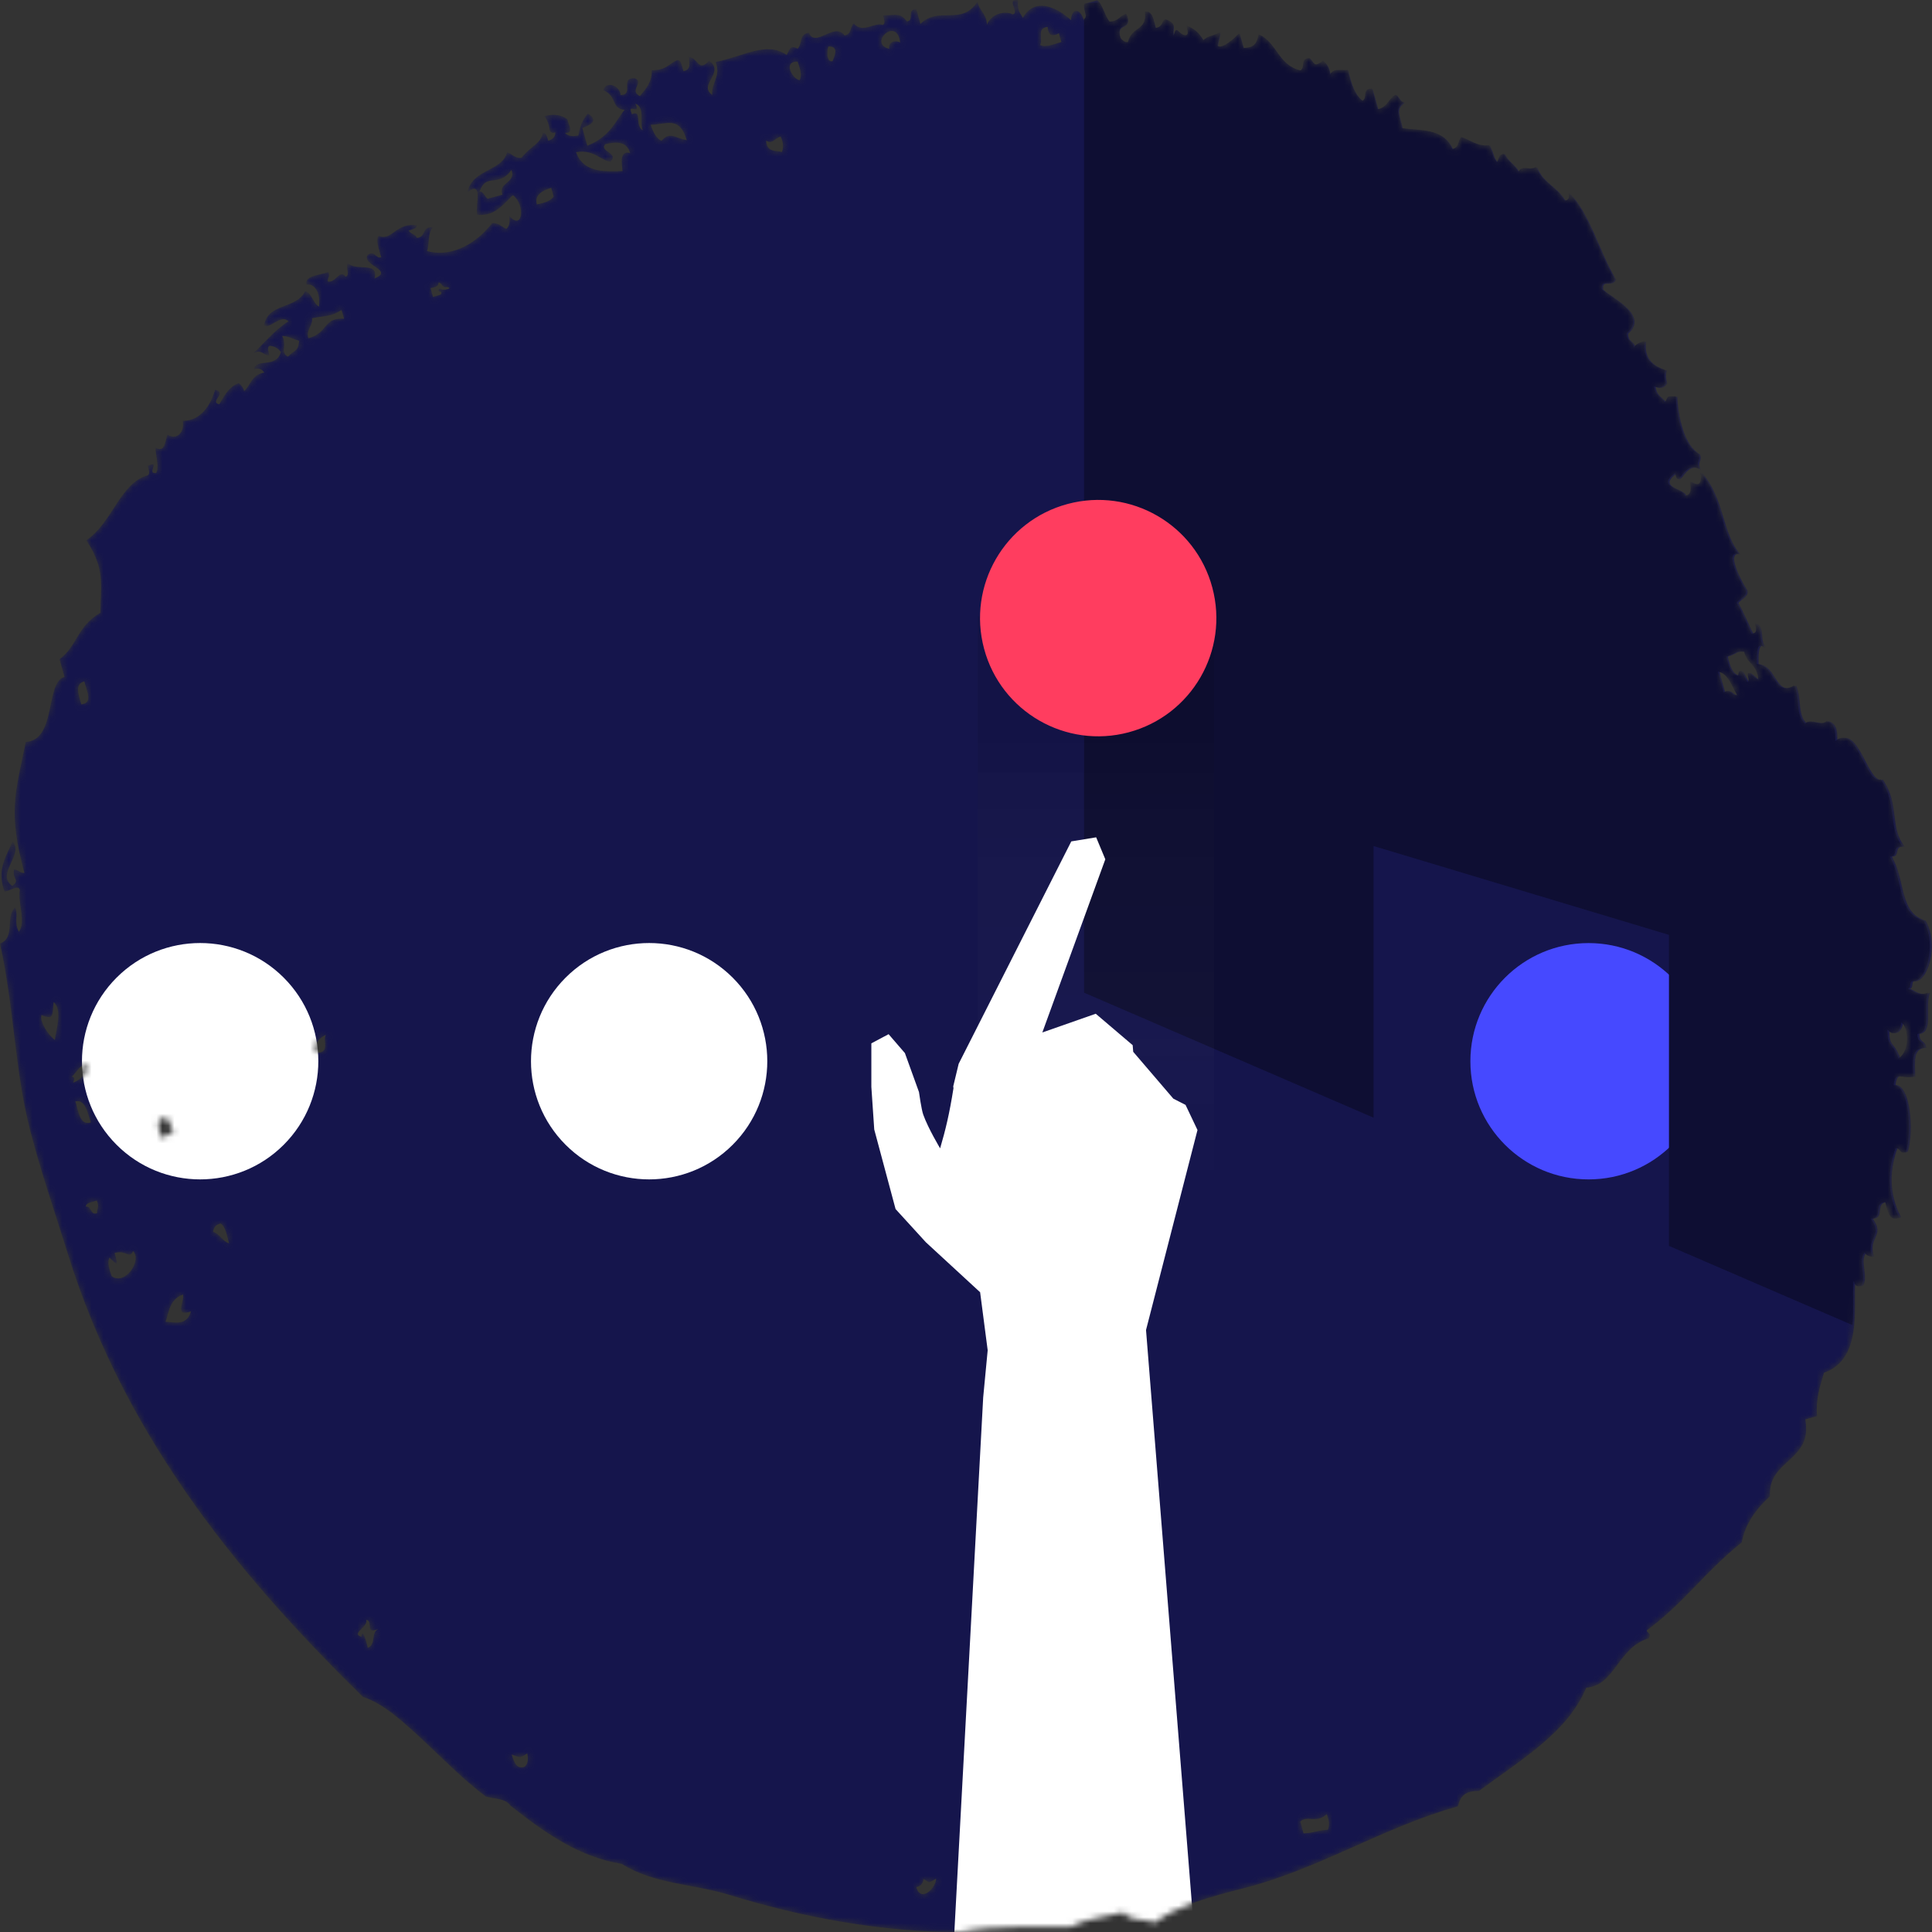 <svg xmlns="http://www.w3.org/2000/svg" fill="none" viewBox="0 0 327 327" height="327" width="327">
<rect x="0" y="0" width="327" height="327" fill="#333333" stroke="none"/>
<g clip-path="url(#clip0_1334_28067)" id="KeepYourPipelineOrganizedAndMoving">
<mask height="327" width="327" y="0" x="0" maskUnits="userSpaceOnUse" style="mask-type:alpha" id="mask0_1334_28067">
<path fill="#15154C" d="M314.018 216.844C313.708 221.325 315.238 230.036 308.719 232.346C308.029 234.636 307.289 236.876 307.549 239.677L305.559 240.237C306.839 247.378 299.239 246.948 299.569 253.238C297.219 255.429 295.4 257.869 294.79 261.059C288.44 266.17 285.22 271.061 279.061 275.691C278.021 276.271 279.881 276.311 278.991 277.311C273.801 278.892 273.351 285.302 268.471 285.652C265.402 293.163 257.382 297.884 250.323 303.124C248.113 303.124 247.203 303.835 246.753 305.725C233.954 309.325 223.145 316.396 210.445 319.606C205.306 320.907 199.186 322.517 195.446 325.427C193.767 324.647 191.287 325.337 190.137 323.667C185.607 324.827 183.757 324.727 181.197 326.157C175.438 326.287 168.748 325.757 162.649 326.997C149.36 327.097 135.471 324.447 123.351 320.687C117.442 318.866 110.682 318.906 105.253 315.476C97.823 314.276 92.044 310.045 86.414 305.625C85.494 304.315 83.694 304.515 82.234 304.075C78.285 301.114 74.605 297.294 70.785 293.763C67.985 291.203 64.796 288.293 61.426 287.203C42.257 268.4 21.479 244.537 11.449 212.093C9.209 204.923 6.86 198.142 5.08 191.201C2.48 181.11 2.43 170.708 0 159.697C2.68 158.687 0.83 155.107 2.58 153.576C3.15 155.157 2.3 155.947 3.19 157.727C4.44 156.037 2.99 152.836 3.36 150.666C3.14 149.546 1.55 150.946 0.75 150.866C-0.62 147.026 1.14 144.925 2.12 142.395C4.06 144.775 -0.79 147.926 2.09 149.966C3.48 148.886 2.04 148.866 2.38 147.166C3.07 147.166 3.41 147.826 4.14 147.756C1.35 137.454 2.55 134.404 4.37 125.583C9.619 125.263 7.639 115.402 10.919 114.582L10.079 111.571C13.129 109.341 12.939 106.091 16.989 103.72C17.049 98.82 17.819 96.35 14.619 91.439C18.989 88.549 20.289 81.798 24.958 80.468C25.508 80.218 25.128 79.438 25.028 78.847C27.238 77.777 24.698 80.348 26.438 80.058C26.978 78.957 26.358 77.197 26.308 75.767C28.008 76.737 27.928 74.567 28.358 73.557C29.668 74.507 31.298 73.457 30.928 71.237C34.018 71.237 35.697 68.496 36.407 65.946C38.607 66.476 35.318 67.986 37.107 68.436C37.967 67.086 38.557 65.606 40.397 64.836C40.777 65.156 41.137 65.516 41.327 66.186C42.507 65.166 42.457 63.475 44.747 63.066C44.367 62.515 43.827 62.205 42.987 62.475C43.427 60.555 46.657 62.435 47.557 59.595C47.077 58.945 46.427 58.595 45.657 58.515C45.107 58.765 45.487 59.545 45.587 60.135C44.557 60.195 44.277 58.955 42.827 59.825C44.327 58.555 46.147 56.115 48.827 54.384C47.537 53.044 45.487 55.935 44.707 55.005C45.457 51.194 50.017 52.444 51.666 49.294C52.776 49.544 53.006 51.414 53.986 51.894C54.266 50.214 53.626 47.934 51.866 48.164C51.556 46.584 54.106 46.623 55.576 46.053C55.956 46.834 55.326 47.034 55.506 47.674C56.926 47.864 57.436 45.493 58.496 46.843C59.386 46.533 58.326 45.053 58.926 44.563C60.266 45.963 64.156 44.183 63.386 47.124C66.875 45.753 61.016 44.833 62.266 43.113C63.526 42.373 63.546 43.843 64.535 43.563C64.166 42.223 63.556 40.753 64.066 39.923C66.385 40.883 66.945 37.642 70.525 38.123C70.595 38.723 69.735 38.803 69.155 39.033C69.525 39.653 70.255 39.583 70.575 40.273C72.215 40.083 71.255 38.413 73.285 38.443C72.335 39.463 72.725 41.223 72.275 42.493C76.705 43.683 80.834 40.963 83.294 37.782C84.364 37.652 84.904 38.413 85.714 38.743C86.284 38.222 86.354 37.422 86.144 36.462C88.464 39.283 88.994 34.652 86.814 33.032C85.274 34.382 83.924 36.652 80.774 36.352C80.384 34.852 81.904 30.401 79.135 32.482C79.965 28.581 85.004 29.041 85.844 25.761C86.644 26.061 87.184 26.831 88.264 26.721C89.814 24.711 91.494 24.411 91.894 22.471C92.494 22.401 92.574 23.261 92.794 23.821C93.644 23.581 93.993 23.091 93.993 22.411C92.464 22.771 93.493 21.34 92.154 19.68C93.834 19.18 95.063 19.49 96.043 20.2C96.173 21.11 97.263 22.581 95.613 22.481C96.133 23.061 96.933 23.131 97.883 22.931C98.143 21.55 98.553 20.22 99.513 19.23C101.673 20.56 99.383 21.331 98.563 21.66L99.403 24.671C103.323 23.091 104.103 20.54 105.733 18.58C103.373 18.42 104.593 16.38 102.133 15.26C102.573 13.569 105.023 14.55 105.033 16.09C107.433 16.05 104.793 13.139 107.463 13.249C109.072 13.98 106.393 15.35 108.303 16.26C109.352 15.02 110.412 13.8 110.302 11.899C112.892 11.859 113.122 10.819 114.632 10.169C115.342 10.139 115.402 11.299 115.682 12.039C117.022 11.829 116.662 10.649 116.602 9.619C118.192 9.829 118.202 12.319 120.012 10.279C122.782 12.259 118.072 14.39 120.552 16.06C120.362 13.98 122.072 12.979 121.142 10.489C125.801 9.579 129.741 6.909 133.151 9.309C133.631 8.489 133.691 7.519 135.001 8.239C135.851 7.449 135.161 5.799 136.911 5.539C137.93 8.239 141.28 3.598 142.94 6.019C144.2 5.769 143.83 4.558 144.52 3.978C146 5.759 147.99 3.698 149.41 4.218C149.96 3.968 149.58 3.188 149.48 2.598C151.949 2.598 152.239 2.088 153.519 3.638C154.859 3.428 153.369 1.588 155.089 1.568L155.789 4.058C158.859 0.948 162.739 4.478 165.439 0.288C165.769 1.928 166.908 2.168 167.048 4.168C167.968 2.008 170.508 1.888 171.378 2.438C172.748 2.218 170.138 -0.232 172.298 0.018C172.258 1.598 172.278 1.688 173.138 3.028C175.198 -0.662 179.048 1.348 181.297 3.438C181.307 1.498 182.707 1.148 183.427 3.368C184.417 2.958 182.937 1.148 183.727 0.598L185.717 0.038C186.657 0.828 186.997 2.758 187.837 3.768C189.447 3.708 189.507 2.748 190.687 2.448C191.837 5.499 188.717 3.548 189.677 6.499C190.017 6.899 190.357 7.289 190.957 7.229C191.617 4.458 194.247 5.399 193.817 2.108C195.097 1.818 195.276 3.498 195.656 4.838C197.296 4.648 196.466 2.748 197.996 3.658C199.196 4.338 198.406 4.888 198.696 6.149C199.286 4.078 199.336 5.999 200.826 6.079C201.376 5.829 200.996 5.048 200.896 4.458C202.076 4.848 203.046 5.629 203.736 6.909C204.796 6.059 204.746 6.429 206.586 5.559C206.516 6.369 206.216 7.039 206.146 7.839C206.926 8.539 209.116 6.459 209.845 5.729L210.545 8.219C212.725 8.199 212.845 7.019 213.115 5.899C216.285 7.339 216.315 11.069 220.205 12.019C221.115 11.539 220.055 9.969 221.775 9.949C222.725 11.129 222.635 11.379 224.045 10.399C224.634 10.859 225.084 11.549 225.224 12.759C225.884 11.529 226.994 12.099 228.214 11.929C228.714 14.28 229.434 16.28 230.754 17.15C231.664 16.67 230.604 15.1 232.334 15.11L233.314 18.6C235.094 18.2 235.084 16.8 236.374 16.14C236.904 16.42 237.064 17.42 237.784 17.35C236.254 18.63 236.794 18.94 237.424 21.77C240.653 22.251 244.443 21.721 245.943 25.331C247.203 25.081 246.833 23.871 247.523 23.291C249.073 23.811 250.253 24.921 252.203 24.671C253.083 26.521 252.703 26.461 253.532 27.541C253.952 27.061 253.722 26.241 254.732 26.121C255.362 27.451 256.532 27.911 257.192 29.201C257.912 27.821 258.682 29.051 260.182 28.371C261.302 31.102 263.662 31.622 264.992 34.042C265.892 33.992 265.822 33.382 265.712 32.762C269.141 36.162 270.761 42.783 273.531 47.324C272.871 48.814 271.181 47.064 271.341 49.014C272.771 50.414 279.191 53.344 275.581 56.485C275.561 58.035 276.641 57.595 276.771 58.875C277.111 58.355 277.731 58.015 278.621 57.805C278.211 60.995 280.101 62.045 282.15 62.745C281.89 63.316 281.921 64.026 282.2 64.896C281.641 65.676 281.121 65.816 280.211 65.456C280.411 67.106 281.451 67.206 282.05 68.186C282.76 67.006 282.19 67.166 283.91 67.146C284.01 70.396 285.07 75.467 287.71 76.867C288.26 78.027 287.11 78.217 287.93 79.498C285.19 77.737 284.38 83.338 283.81 80.118C280.381 82.648 285.29 82.618 285.42 83.998C286.79 83.778 286.4 82.608 286.34 81.578C287.79 82.448 288.42 82.048 288.05 80.017C291.93 84.338 291.52 90.549 294.6 93.849C291.99 93.139 294.8 98.51 295.8 100C295.94 101.07 294.75 101.37 294.23 102.07C295.16 103.65 295.92 105.561 296.769 107.291C297.899 107.241 297.499 106.301 297.339 105.491C298.909 106.561 297.639 108.291 299.079 109.851C297.579 108.101 297.649 110.901 297.649 112.411C300.849 112.671 300.479 118.112 304.039 116.032C305.059 118.632 304.119 120.732 305.859 122.533C306.469 121.443 308.449 123.053 309.479 122.083C310.968 122.393 311.038 124.043 310.968 125.433C314.678 122.403 316.148 132.894 318.678 131.934C321.628 136.194 319.748 140.055 322.418 143.305C320.338 143.095 321.838 144.945 320.228 144.995C322.618 149.216 321.448 154.486 325.927 155.827C328.327 159.877 326.267 166.448 323.978 166.068C323.468 166.338 323.928 167.168 323.258 167.348C324.308 167.748 325.028 168.658 326.667 168.008C325.757 170.328 327.387 174.749 324.878 174.989C324.858 176.539 325.937 176.099 326.057 177.349C323.738 177.339 324.138 179.78 324.188 182.19C322.058 182.72 321.138 181.07 320.848 183.64C323.318 183.64 324.018 191.241 322.928 194.921C321.888 195.511 321.968 194.171 321.168 194.331C319.928 197.692 319.568 201.852 321.778 206.023C320.078 206.823 319.848 204.953 319.428 203.432C317.268 203.612 319.168 206.093 316.998 206.273C319.138 209.283 316.078 209.383 317.208 212.704C316.698 212.614 316.208 212.493 315.928 211.983C314.688 213.244 316.308 216.134 315.338 217.554C314.548 217.974 314.288 217.424 314.058 216.824L314.038 216.864L314.018 216.844ZM319.758 174.229C319.818 177.459 320.488 176.019 321.648 179.109C323.628 177.929 323.348 173.659 322.098 173.059C322.048 174.519 320.818 175.579 319.758 174.239V174.229ZM295.44 110.311C293.71 110.171 294.31 110.561 292.45 111.141C292.8 112.751 293.29 114.152 294.43 114.362C294.88 111.551 296.14 117.092 296.22 114.942C295.62 112.581 297.229 115.052 297.869 115.012C297.679 112.351 295.92 112.471 295.47 110.271L295.45 110.311H295.44ZM291.02 113.702L292 117.192C293.26 116.452 293.28 117.922 294.27 117.642C293.33 116.032 292.71 113.922 291.02 113.702ZM177.338 4.548C175.398 4.698 176.588 6.629 176.038 7.599C176.868 8.119 178.318 7.489 179.648 7.119L179.228 5.629C178.018 6.299 177.388 5.909 177.328 4.548H177.338ZM150.51 8.259C150.34 7.059 151.52 6.729 152.359 7.189C151.83 2.618 146.83 7.419 150.51 8.259ZM140.21 7.879C140.02 8.259 139.73 10.569 140.91 10.369C141.27 9.449 142.07 7.789 140.21 7.879ZM220.075 308.315L220.635 310.315C222.525 310.215 222.465 309.875 224.754 309.695C225.014 309.005 225.044 308.175 224.544 307.065C222.665 308.735 221.255 307.165 220.075 308.315ZM135.361 13.559C135.761 12.789 135.431 11.609 135.001 10.419C132.291 10.389 134.361 13.61 135.361 13.559ZM129.661 23.791C129.771 25.821 131.261 25.441 132.351 25.731C132.611 25.041 132.641 24.211 132.131 23.101C130.911 23.501 130.851 24.471 129.651 23.791H129.661ZM110.132 21.11C110.552 22.371 111.072 23.431 111.972 23.841C113.442 22.121 114.332 23.441 116.242 23.731C114.952 19.47 112.812 21.12 110.132 21.11ZM108.792 22.041C108.233 20.72 109.222 18.12 107.533 17.54C108.532 19.72 105.963 17.16 106.963 19.34C108.722 18.52 107.373 21.26 108.802 22.07V22.041H108.792ZM102.483 24.361C101.223 25.661 104.883 25.821 103.323 27.371C101.633 27.151 100.553 25.261 97.493 25.751C98.813 29.541 103.043 28.951 105.363 28.961C105.283 27.971 104.743 25.361 106.653 25.911C106.093 23.901 104.383 23.961 102.483 24.391V24.361ZM90.864 34.612C92.124 34.332 93.264 34.012 93.713 33.262L93.293 31.772C91.754 32.302 90.434 32.962 90.864 34.612ZM81.144 32.432C81.874 32.362 82.024 33.362 82.554 33.642L85.034 32.952C84.274 30.842 87.444 30.972 86.564 28.761C84.314 31.882 82.334 29.121 81.144 32.432ZM156.289 317.996C156.259 318.696 155.949 319.206 155.089 319.406C155.869 322.207 158.559 319.356 158.429 317.956C156.949 318.826 157.519 318.666 156.299 318.026V317.996H156.289ZM74.205 47.864C74.275 48.464 73.575 48.634 72.865 48.764L73.285 50.254L74.285 49.974C74.585 49.894 74.845 49.754 74.635 49.354C74.365 49.434 73.945 49.084 74.495 48.834C74.835 49.364 77.075 48.734 75.495 48.554C74.835 48.744 74.795 47.804 74.215 47.834V47.864H74.205ZM52.826 53.824C52.976 55.194 51.776 55.755 52.186 57.245C55.596 56.395 54.616 53.714 58.236 53.954L57.816 52.464C55.876 53.664 55.176 53.394 52.836 53.854V53.824H52.826ZM47.757 56.875C48.677 58.545 47.317 59.615 48.737 60.365C50.077 59.005 50.386 59.645 50.647 57.665C49.647 57.455 48.857 56.855 47.757 56.865V56.875ZM53.866 178.189C55.806 178.039 54.606 176.079 55.166 175.139C53.826 175.709 52.656 177.449 53.866 178.189ZM86.594 296.964C87.014 298.224 87.404 299.524 88.804 299.034C89.374 298.514 89.444 297.714 89.234 296.754C87.814 297.734 87.974 297.364 86.594 296.964ZM61.956 274.111C62.486 275.311 59.266 276.471 61.186 277.041C61.306 275.271 62.136 278.221 62.236 278.912C63.716 278.371 62.706 276.391 64.016 275.731C61.596 276.631 63.326 274.321 61.946 274.151L61.966 274.111H61.956ZM13.749 119.222C15.839 119.002 14.629 116.912 14.279 115.312C12.579 115.752 13.319 117.582 13.749 119.222ZM37.287 207.083C36.438 207.323 36.127 207.833 36.087 208.503C37.187 208.823 37.687 210.153 38.777 210.443C38.407 209.103 38.157 207.533 37.317 207.083H37.287ZM28.008 189.161C26.148 189.381 26.918 191.071 27.338 192.591C28.718 192.271 28.108 191.491 29.328 192.031C29.038 190.771 28.718 189.611 27.998 189.161H28.008ZM31.018 219.084C28.738 219.884 28.628 221.945 28.018 223.715C29.288 223.715 31.558 224.595 32.338 221.955C29.378 223.005 31.298 220.214 30.978 219.084H31.008H31.018ZM12.109 182.26C12.739 182.18 12.569 182.72 12.389 183.26C13.819 182.67 14.589 181.7 14.819 180.42C13.689 179.75 13.019 181.54 12.109 182.26ZM19.389 212.073C20.189 214.704 19.629 213.844 18.539 212.864C18.129 213.604 18.459 214.784 18.899 216.004C21.159 217.664 24.098 213.314 22.528 211.753C21.828 213.194 21.409 211.473 19.399 212.073H19.389ZM7.03 171.809C6.64 172.869 8.229 175.279 9.289 176.029C9.489 174.299 10.619 170.908 9.079 169.598C8.839 171.659 9.189 172.779 7.02 171.779V171.809H7.03ZM12.749 186.4C13.299 188.141 13.519 190.541 15.379 189.991C14.799 188.281 14.479 186.08 12.749 186.4ZM14.529 204.252C15.479 204.052 15.319 205.803 16.429 205.333C16.389 204.623 16.859 204.192 16.379 203.182C15.649 203.482 14.489 203.512 14.529 204.252Z" clip-rule="evenodd" fill-rule="evenodd" id="Vector"></path>
</mask>
<g mask="url(#mask0_1334_28067)">
<g id="Layer 1">
<path fill="#15154C" d="M314.018 216.844C313.708 221.325 315.238 230.036 308.719 232.346C308.029 234.636 307.289 236.876 307.549 239.677L305.559 240.237C306.839 247.378 299.239 246.948 299.569 253.238C297.219 255.429 295.4 257.869 294.79 261.059C288.44 266.17 285.22 271.061 279.061 275.691C278.021 276.271 279.881 276.311 278.991 277.311C273.801 278.892 273.351 285.302 268.471 285.652C265.402 293.163 257.382 297.884 250.323 303.124C248.113 303.124 247.203 303.835 246.753 305.725C233.954 309.325 223.145 316.396 210.445 319.606C205.306 320.907 199.186 322.517 195.446 325.427C193.767 324.647 191.287 325.337 190.137 323.667C185.607 324.827 183.757 324.727 181.197 326.157C175.438 326.287 168.748 325.757 162.649 326.997C149.36 327.097 135.471 324.447 123.351 320.687C117.442 318.866 110.682 318.906 105.253 315.476C97.823 314.276 92.044 310.045 86.414 305.625C85.494 304.315 83.694 304.515 82.234 304.075C78.285 301.114 74.605 297.294 70.785 293.763C67.985 291.203 64.796 288.293 61.426 287.203C42.257 268.4 21.479 244.537 11.449 212.093C9.209 204.923 6.86 198.142 5.08 191.201C2.48 181.11 2.43 170.708 0 159.697C2.68 158.687 0.83 155.107 2.58 153.576C3.15 155.157 2.3 155.947 3.19 157.727C4.44 156.037 2.99 152.836 3.36 150.666C3.14 149.546 1.55 150.946 0.75 150.866C-0.62 147.026 1.14 144.925 2.12 142.395C4.06 144.775 -0.79 147.926 2.09 149.966C3.48 148.886 2.04 148.866 2.38 147.166C3.07 147.166 3.41 147.826 4.14 147.756C1.35 137.454 2.55 134.404 4.37 125.583C9.619 125.263 7.639 115.402 10.919 114.582L10.079 111.571C13.129 109.341 12.939 106.091 16.989 103.72C17.049 98.82 17.819 96.35 14.619 91.439C18.989 88.549 20.289 81.798 24.958 80.468C25.508 80.218 25.128 79.438 25.028 78.847C27.238 77.777 24.698 80.348 26.438 80.058C26.978 78.957 26.358 77.197 26.308 75.767C28.008 76.737 27.928 74.567 28.358 73.557C29.668 74.507 31.298 73.457 30.928 71.237C34.018 71.237 35.697 68.496 36.407 65.946C38.607 66.476 35.318 67.986 37.107 68.436C37.967 67.086 38.557 65.606 40.397 64.836C40.777 65.156 41.137 65.516 41.327 66.186C42.507 65.166 42.457 63.475 44.747 63.066C44.367 62.515 43.827 62.205 42.987 62.475C43.427 60.555 46.657 62.435 47.557 59.595C47.077 58.945 46.427 58.595 45.657 58.515C45.107 58.765 45.487 59.545 45.587 60.135C44.557 60.195 44.277 58.955 42.827 59.825C44.327 58.555 46.147 56.115 48.827 54.384C47.537 53.044 45.487 55.935 44.707 55.005C45.457 51.194 50.017 52.444 51.666 49.294C52.776 49.544 53.006 51.414 53.986 51.894C54.266 50.214 53.626 47.934 51.866 48.164C51.556 46.584 54.106 46.623 55.576 46.053C55.956 46.834 55.326 47.034 55.506 47.674C56.926 47.864 57.436 45.493 58.496 46.843C59.386 46.533 58.326 45.053 58.926 44.563C60.266 45.963 64.156 44.183 63.386 47.124C66.875 45.753 61.016 44.833 62.266 43.113C63.526 42.373 63.546 43.843 64.535 43.563C64.166 42.223 63.556 40.753 64.066 39.923C66.385 40.883 66.945 37.642 70.525 38.123C70.595 38.723 69.735 38.803 69.155 39.033C69.525 39.653 70.255 39.583 70.575 40.273C72.215 40.083 71.255 38.413 73.285 38.443C72.335 39.463 72.725 41.223 72.275 42.493C76.705 43.683 80.834 40.963 83.294 37.782C84.364 37.652 84.904 38.413 85.714 38.743C86.284 38.222 86.354 37.422 86.144 36.462C88.464 39.283 88.994 34.652 86.814 33.032C85.274 34.382 83.924 36.652 80.774 36.352C80.384 34.852 81.904 30.401 79.135 32.482C79.965 28.581 85.004 29.041 85.844 25.761C86.644 26.061 87.184 26.831 88.264 26.721C89.814 24.711 91.494 24.411 91.894 22.471C92.494 22.401 92.574 23.261 92.794 23.821C93.644 23.581 93.993 23.091 93.993 22.411C92.464 22.771 93.493 21.34 92.154 19.68C93.834 19.18 95.063 19.49 96.043 20.2C96.173 21.11 97.263 22.581 95.613 22.481C96.133 23.061 96.933 23.131 97.883 22.931C98.143 21.55 98.553 20.22 99.513 19.23C101.673 20.56 99.383 21.331 98.563 21.66L99.403 24.671C103.323 23.091 104.103 20.54 105.733 18.58C103.373 18.42 104.593 16.38 102.133 15.26C102.573 13.569 105.023 14.55 105.033 16.09C107.433 16.05 104.793 13.139 107.463 13.249C109.072 13.98 106.393 15.35 108.303 16.26C109.352 15.02 110.412 13.8 110.302 11.899C112.892 11.859 113.122 10.819 114.632 10.169C115.342 10.139 115.402 11.299 115.682 12.039C117.022 11.829 116.662 10.649 116.602 9.619C118.192 9.829 118.202 12.319 120.012 10.279C122.782 12.259 118.072 14.39 120.552 16.06C120.362 13.98 122.072 12.979 121.142 10.489C125.801 9.579 129.741 6.909 133.151 9.309C133.631 8.489 133.691 7.519 135.001 8.239C135.851 7.449 135.161 5.799 136.911 5.539C137.93 8.239 141.28 3.598 142.94 6.019C144.2 5.769 143.83 4.558 144.52 3.978C146 5.759 147.99 3.698 149.41 4.218C149.96 3.968 149.58 3.188 149.48 2.598C151.949 2.598 152.239 2.088 153.519 3.638C154.859 3.428 153.369 1.588 155.089 1.568L155.789 4.058C158.859 0.948 162.739 4.478 165.439 0.288C165.769 1.928 166.908 2.168 167.048 4.168C167.968 2.008 170.508 1.888 171.378 2.438C172.748 2.218 170.138 -0.232 172.298 0.018C172.258 1.598 172.278 1.688 173.138 3.028C175.198 -0.662 179.048 1.348 181.297 3.438C181.307 1.498 182.707 1.148 183.427 3.368C184.417 2.958 182.937 1.148 183.727 0.598L185.717 0.038C186.657 0.828 186.997 2.758 187.837 3.768C189.447 3.708 189.507 2.748 190.687 2.448C191.837 5.499 188.717 3.548 189.677 6.499C190.017 6.899 190.357 7.289 190.957 7.229C191.617 4.458 194.247 5.399 193.817 2.108C195.097 1.818 195.276 3.498 195.656 4.838C197.296 4.648 196.466 2.748 197.996 3.658C199.196 4.338 198.406 4.888 198.696 6.149C199.286 4.078 199.336 5.999 200.826 6.079C201.376 5.829 200.996 5.048 200.896 4.458C202.076 4.848 203.046 5.629 203.736 6.909C204.796 6.059 204.746 6.429 206.586 5.559C206.516 6.369 206.216 7.039 206.146 7.839C206.926 8.539 209.116 6.459 209.845 5.729L210.545 8.219C212.725 8.199 212.845 7.019 213.115 5.899C216.285 7.339 216.315 11.069 220.205 12.019C221.115 11.539 220.055 9.969 221.775 9.949C222.725 11.129 222.635 11.379 224.045 10.399C224.634 10.859 225.084 11.549 225.224 12.759C225.884 11.529 226.994 12.099 228.214 11.929C228.714 14.28 229.434 16.28 230.754 17.15C231.664 16.67 230.604 15.1 232.334 15.11L233.314 18.6C235.094 18.2 235.084 16.8 236.374 16.14C236.904 16.42 237.064 17.42 237.784 17.35C236.254 18.63 236.794 18.94 237.424 21.77C240.653 22.251 244.443 21.721 245.943 25.331C247.203 25.081 246.833 23.871 247.523 23.291C249.073 23.811 250.253 24.921 252.203 24.671C253.083 26.521 252.703 26.461 253.532 27.541C253.952 27.061 253.722 26.241 254.732 26.121C255.362 27.451 256.532 27.911 257.192 29.201C257.912 27.821 258.682 29.051 260.182 28.371C261.302 31.102 263.662 31.622 264.992 34.042C265.892 33.992 265.822 33.382 265.712 32.762C269.141 36.162 270.761 42.783 273.531 47.324C272.871 48.814 271.181 47.064 271.341 49.014C272.771 50.414 279.191 53.344 275.581 56.485C275.561 58.035 276.641 57.595 276.771 58.875C277.111 58.355 277.731 58.015 278.621 57.805C278.211 60.995 280.101 62.045 282.15 62.745C281.89 63.316 281.921 64.026 282.2 64.896C281.641 65.676 281.121 65.816 280.211 65.456C280.411 67.106 281.451 67.206 282.05 68.186C282.76 67.006 282.19 67.166 283.91 67.146C284.01 70.396 285.07 75.467 287.71 76.867C288.26 78.027 287.11 78.217 287.93 79.498C285.19 77.737 284.38 83.338 283.81 80.118C280.381 82.648 285.29 82.618 285.42 83.998C286.79 83.778 286.4 82.608 286.34 81.578C287.79 82.448 288.42 82.048 288.05 80.017C291.93 84.338 291.52 90.549 294.6 93.849C291.99 93.139 294.8 98.51 295.8 100C295.94 101.07 294.75 101.37 294.23 102.07C295.16 103.65 295.92 105.561 296.769 107.291C297.899 107.241 297.499 106.301 297.339 105.491C298.909 106.561 297.639 108.291 299.079 109.851C297.579 108.101 297.649 110.901 297.649 112.411C300.849 112.671 300.479 118.112 304.039 116.032C305.059 118.632 304.119 120.732 305.859 122.533C306.469 121.443 308.449 123.053 309.479 122.083C310.968 122.393 311.038 124.043 310.968 125.433C314.678 122.403 316.148 132.894 318.678 131.934C321.628 136.194 319.748 140.055 322.418 143.305C320.338 143.095 321.838 144.945 320.228 144.995C322.618 149.216 321.448 154.486 325.927 155.827C328.327 159.877 326.267 166.448 323.978 166.068C323.468 166.338 323.928 167.168 323.258 167.348C324.308 167.748 325.028 168.658 326.667 168.008C325.757 170.328 327.387 174.749 324.878 174.989C324.858 176.539 325.937 176.099 326.057 177.349C323.738 177.339 324.138 179.78 324.188 182.19C322.058 182.72 321.138 181.07 320.848 183.64C323.318 183.64 324.018 191.241 322.928 194.921C321.888 195.511 321.968 194.171 321.168 194.331C319.928 197.692 319.568 201.852 321.778 206.023C320.078 206.823 319.848 204.953 319.428 203.432C317.268 203.612 319.168 206.093 316.998 206.273C319.138 209.283 316.078 209.383 317.208 212.704C316.698 212.614 316.208 212.493 315.928 211.983C314.688 213.244 316.308 216.134 315.338 217.554C314.548 217.974 314.288 217.424 314.058 216.824L314.038 216.864L314.018 216.844ZM319.758 174.229C319.818 177.459 320.488 176.019 321.648 179.109C323.628 177.929 323.348 173.659 322.098 173.059C322.048 174.519 320.818 175.579 319.758 174.239V174.229ZM295.44 110.311C293.71 110.171 294.31 110.561 292.45 111.141C292.8 112.751 293.29 114.152 294.43 114.362C294.88 111.551 296.14 117.092 296.22 114.942C295.62 112.581 297.229 115.052 297.869 115.012C297.679 112.351 295.92 112.471 295.47 110.271L295.45 110.311H295.44ZM291.02 113.702L292 117.192C293.26 116.452 293.28 117.922 294.27 117.642C293.33 116.032 292.71 113.922 291.02 113.702ZM177.338 4.548C175.398 4.698 176.588 6.629 176.038 7.599C176.868 8.119 178.318 7.489 179.648 7.119L179.228 5.629C178.018 6.299 177.388 5.909 177.328 4.548H177.338ZM150.51 8.259C150.34 7.059 151.52 6.729 152.359 7.189C151.83 2.618 146.83 7.419 150.51 8.259ZM140.21 7.879C140.02 8.259 139.73 10.569 140.91 10.369C141.27 9.449 142.07 7.789 140.21 7.879ZM220.075 308.315L220.635 310.315C222.525 310.215 222.465 309.875 224.754 309.695C225.014 309.005 225.044 308.175 224.544 307.065C222.665 308.735 221.255 307.165 220.075 308.315ZM135.361 13.559C135.761 12.789 135.431 11.609 135.001 10.419C132.291 10.389 134.361 13.61 135.361 13.559ZM129.661 23.791C129.771 25.821 131.261 25.441 132.351 25.731C132.611 25.041 132.641 24.211 132.131 23.101C130.911 23.501 130.851 24.471 129.651 23.791H129.661ZM110.132 21.11C110.552 22.371 111.072 23.431 111.972 23.841C113.442 22.121 114.332 23.441 116.242 23.731C114.952 19.47 112.812 21.12 110.132 21.11ZM108.792 22.041C108.233 20.72 109.222 18.12 107.533 17.54C108.532 19.72 105.963 17.16 106.963 19.34C108.722 18.52 107.373 21.26 108.802 22.07V22.041H108.792ZM102.483 24.361C101.223 25.661 104.883 25.821 103.323 27.371C101.633 27.151 100.553 25.261 97.493 25.751C98.813 29.541 103.043 28.951 105.363 28.961C105.283 27.971 104.743 25.361 106.653 25.911C106.093 23.901 104.383 23.961 102.483 24.391V24.361ZM90.864 34.612C92.124 34.332 93.264 34.012 93.713 33.262L93.293 31.772C91.754 32.302 90.434 32.962 90.864 34.612ZM81.144 32.432C81.874 32.362 82.024 33.362 82.554 33.642L85.034 32.952C84.274 30.842 87.444 30.972 86.564 28.761C84.314 31.882 82.334 29.121 81.144 32.432ZM156.289 317.996C156.259 318.696 155.949 319.206 155.089 319.406C155.869 322.207 158.559 319.356 158.429 317.956C156.949 318.826 157.519 318.666 156.299 318.026V317.996H156.289ZM74.205 47.864C74.275 48.464 73.575 48.634 72.865 48.764L73.285 50.254L74.285 49.974C74.585 49.894 74.845 49.754 74.635 49.354C74.365 49.434 73.945 49.084 74.495 48.834C74.835 49.364 77.075 48.734 75.495 48.554C74.835 48.744 74.795 47.804 74.215 47.834V47.864H74.205ZM52.826 53.824C52.976 55.194 51.776 55.755 52.186 57.245C55.596 56.395 54.616 53.714 58.236 53.954L57.816 52.464C55.876 53.664 55.176 53.394 52.836 53.854V53.824H52.826ZM47.757 56.875C48.677 58.545 47.317 59.615 48.737 60.365C50.077 59.005 50.386 59.645 50.647 57.665C49.647 57.455 48.857 56.855 47.757 56.865V56.875ZM53.866 178.189C55.806 178.039 54.606 176.079 55.166 175.139C53.826 175.709 52.656 177.449 53.866 178.189ZM86.594 296.964C87.014 298.224 87.404 299.524 88.804 299.034C89.374 298.514 89.444 297.714 89.234 296.754C87.814 297.734 87.974 297.364 86.594 296.964ZM61.956 274.111C62.486 275.311 59.266 276.471 61.186 277.041C61.306 275.271 62.136 278.221 62.236 278.912C63.716 278.371 62.706 276.391 64.016 275.731C61.596 276.631 63.326 274.321 61.946 274.151L61.966 274.111H61.956ZM13.749 119.222C15.839 119.002 14.629 116.912 14.279 115.312C12.579 115.752 13.319 117.582 13.749 119.222ZM37.287 207.083C36.438 207.323 36.127 207.833 36.087 208.503C37.187 208.823 37.687 210.153 38.777 210.443C38.407 209.103 38.157 207.533 37.317 207.083H37.287ZM28.008 189.161C26.148 189.381 26.918 191.071 27.338 192.591C28.718 192.271 28.108 191.491 29.328 192.031C29.038 190.771 28.718 189.611 27.998 189.161H28.008ZM31.018 219.084C28.738 219.884 28.628 221.945 28.018 223.715C29.288 223.715 31.558 224.595 32.338 221.955C29.378 223.005 31.298 220.214 30.978 219.084H31.008H31.018ZM12.109 182.26C12.739 182.18 12.569 182.72 12.389 183.26C13.819 182.67 14.589 181.7 14.819 180.42C13.689 179.75 13.019 181.54 12.109 182.26ZM19.389 212.073C20.189 214.704 19.629 213.844 18.539 212.864C18.129 213.604 18.459 214.784 18.899 216.004C21.159 217.664 24.098 213.314 22.528 211.753C21.828 213.194 21.409 211.473 19.399 212.073H19.389ZM7.03 171.809C6.64 172.869 8.229 175.279 9.289 176.029C9.489 174.299 10.619 170.908 9.079 169.598C8.839 171.659 9.189 172.779 7.02 171.779V171.809H7.03ZM12.749 186.4C13.299 188.141 13.519 190.541 15.379 189.991C14.799 188.281 14.479 186.08 12.749 186.4ZM14.529 204.252C15.479 204.052 15.319 205.803 16.429 205.333C16.389 204.623 16.859 204.192 16.379 203.182C15.649 203.482 14.489 203.512 14.529 204.252Z" clip-rule="evenodd" fill-rule="evenodd" id="Vector_2"></path>
<path fill="#4649FF" d="M268.87 199.62C279.916 199.62 288.87 190.666 288.87 179.62C288.87 168.574 279.916 159.62 268.87 159.62C257.824 159.62 248.87 168.574 248.87 179.62C248.87 190.666 257.824 199.62 268.87 199.62Z" id="Vector_3"></path>
<path fill="#0E0E33" d="M183.48 0.92V1.16C183.54 1.89 184.1 2.9 183.48 3.23V168.01L232.48 189.17V143.19L282.48 158.23V210.87L313.54 224.28C313.8 221.6 313.58 218.84 313.72 216.88L313.74 216.84C313.97 217.43 314.22 217.98 315.02 217.57C315.99 216.15 314.37 213.26 315.61 212C315.88 212.51 316.37 212.64 316.88 212.73C315.76 209.41 318.81 209.3 316.67 206.3C318.83 206.12 316.93 203.64 319.09 203.46C319.51 204.98 319.74 206.85 321.44 206.05C319.24 201.88 319.6 197.71 320.84 194.35C321.64 194.19 321.56 195.53 322.6 194.94C323.68 191.26 322.99 183.65 320.52 183.66C320.81 181.09 321.72 182.73 323.85 182.21C323.79 179.8 323.4 177.35 325.71 177.36C325.59 176.12 324.51 176.55 324.53 175C327.03 174.76 325.4 170.33 326.31 168.01C324.67 168.66 323.96 167.75 322.91 167.35C323.57 167.16 323.11 166.34 323.62 166.07C325.9 166.45 327.96 159.87 325.56 155.82C321.09 154.48 322.25 149.21 319.87 144.99C321.48 144.93 319.99 143.09 322.06 143.3C319.4 140.05 321.27 136.18 318.33 131.92C315.81 132.89 314.33 122.38 310.63 125.42C310.69 124.02 310.63 122.37 309.14 122.07C308.11 123.05 306.14 121.44 305.53 122.52C303.79 120.71 304.73 118.61 303.71 116.01C300.16 118.08 300.53 112.64 297.34 112.38C297.34 110.87 297.27 108.07 298.77 109.82C297.33 108.26 298.6 106.52 297.03 105.45C297.19 106.26 297.58 107.2 296.46 107.25C295.62 105.52 294.86 103.6 293.93 102.02C294.45 101.32 295.63 101.02 295.49 99.94C294.49 98.45 291.69 93.07 294.29 93.79C291.22 90.48 291.63 84.27 287.76 79.95C288.13 81.98 287.5 82.38 286.05 81.51C286.11 82.54 286.5 83.71 285.13 83.93C285.01 82.55 280.11 82.58 283.53 80.05C284.1 83.27 284.91 77.67 287.64 79.43C286.83 78.15 287.98 77.96 287.43 76.8C284.8 75.4 283.74 70.33 283.64 67.08C281.92 67.1 282.5 66.94 281.79 68.12C281.19 67.14 280.15 67.04 279.95 65.39C280.86 65.76 281.38 65.61 281.94 64.83C281.66 63.96 281.63 63.25 281.89 62.68C279.84 61.97 277.96 60.93 278.36 57.73C277.48 57.94 276.86 58.28 276.52 58.8C276.39 57.53 275.31 57.96 275.33 56.41C278.94 53.27 272.53 50.34 271.1 48.94C270.94 46.98 272.64 48.74 273.29 47.25C270.53 42.71 268.9 36.09 265.48 32.68C265.59 33.3 265.66 33.91 264.77 33.96C263.45 31.54 261.09 31.02 259.97 28.29C258.47 28.97 257.71 27.74 256.99 29.12C256.34 27.83 255.17 27.37 254.54 26.04C253.53 26.16 253.76 26.98 253.34 27.46C252.52 26.38 252.89 26.44 252.02 24.58C250.07 24.83 248.89 23.72 247.35 23.2C246.67 23.78 247.04 24.99 245.78 25.24C244.28 21.63 240.5 22.16 237.28 21.68C236.65 18.84 236.11 18.53 237.63 17.25C236.9 17.32 236.75 16.32 236.22 16.04C234.94 16.69 234.94 18.1 233.17 18.5L232.19 15C230.47 15 231.52 16.56 230.62 17.05C229.3 16.17 228.58 14.18 228.09 11.82C226.87 12 225.77 11.42 225.11 12.65C224.97 11.44 224.51 10.75 223.93 10.29C222.52 11.28 222.61 11.02 221.66 9.84C219.94 9.86 221 11.43 220.1 11.92C216.23 10.97 216.19 7.24 213.03 5.8C212.76 6.92 212.63 8.11 210.46 8.12L209.76 5.63C209.02 6.36 206.84 8.44 206.06 7.74C206.13 6.94 206.43 6.26 206.49 5.46C204.66 6.33 204.71 5.96 203.65 6.81C202.97 5.53 202 4.75 200.82 4.35C200.92 4.94 201.3 5.72 200.75 5.97C199.27 5.89 199.22 3.97 198.63 6.04C198.34 4.78 199.13 4.23 197.93 3.55C196.41 2.63 197.23 4.53 195.6 4.73C195.23 3.39 195.05 1.7 193.77 2C194.2 5.29 191.57 4.35 190.91 7.12C190.31 7.19 189.97 6.79 189.63 6.39C188.68 3.44 191.79 5.39 190.64 2.34C189.46 2.64 189.4 3.6 187.79 3.66C187.1 2.82 186.74 1.35 186.1 0.42L183.57 0.59C183.5 0.68 183.46 0.78 183.45 0.9L183.48 0.92ZM321.78 173.07C323.02 173.67 323.31 177.95 321.33 179.13C320.18 176.04 319.5 177.48 319.45 174.25C320.51 175.59 321.74 174.53 321.78 173.07ZM295.18 110.29L295.2 110.25C295.65 112.45 297.4 112.32 297.6 114.99C296.96 115.04 295.36 112.57 295.96 114.93C295.88 117.08 294.62 111.53 294.17 114.35C293.04 114.14 292.55 112.74 292.2 111.13C294.05 110.55 293.46 110.16 295.18 110.3V110.29ZM294.01 117.64C293.02 117.92 292.99 116.45 291.74 117.19L290.76 113.69C292.45 113.91 293.07 116.03 294.01 117.63V117.64Z" id="Vector_4"></path>
<path fill="white" d="M95.73 193.76C87.92 185.95 87.92 173.29 95.73 165.47C103.54 157.66 116.2 157.66 124.01 165.47C131.82 173.28 131.82 185.95 124.01 193.76C116.2 201.57 103.54 201.57 95.73 193.76Z" id="Vector_5"></path>
<path fill="white" d="M19.73 193.76C11.92 185.95 11.92 173.29 19.73 165.47C27.54 157.66 40.21 157.66 48.02 165.47C55.83 173.28 55.83 185.95 48.02 193.76C40.21 201.57 27.54 201.57 19.73 193.76Z" id="Vector_6"></path>
<path fill="url(#paint0_linear_1334_28067)" d="M205.48 104.31H165.48V200.31H205.48V104.31Z" opacity="0.5" id="Vector_7"></path>
<path fill="#FF3D5F" d="M191.06 123.94C180.39 126.8 169.42 120.47 166.56 109.8C163.7 99.13 170.03 88.16 180.7 85.3C191.37 82.44 202.34 88.77 205.19 99.44C208.05 110.11 201.72 121.08 191.05 123.94H191.06Z" id="Vector_8"></path>
<path fill="white" d="M165.88 218.71L156.71 210.26L151.58 204.64L147.97 191.17L147.48 183.96V176.59L150.4 175.04L153.16 178.24L155.54 184.83C155.54 184.83 155.95 187.78 156.26 188.65C157.09 190.98 159.12 194.36 159.12 194.36C160.04 191.22 160.68 188.6 161.38 184.19L161.34 183.87L162.26 180.05L181.32 142.41L185.53 141.72L187.08 145.44L176.42 174.75L185.46 171.58L191.71 176.9L191.8 178.02L198.59 185.95L200.66 187.01L202.68 191.26L193.97 225.11L202.54 332.34H161.24L166.41 236.51L167.17 228.54L165.89 218.72L165.88 218.71Z" id="Vector_9"></path>
</g>
</g>
</g>
<defs>
<linearGradient gradientUnits="userSpaceOnUse" y2="104.31" x2="185.48" y1="200.31" x1="185.48" id="paint0_linear_1334_28067">
<stop stop-opacity="0" stop-color="#D9D9D9"></stop>
<stop stop-opacity="0.16" offset="0.8"></stop>
</linearGradient>
<clipPath id="clip0_1334_28067">
<rect fill="white" height="327" width="327"></rect>
</clipPath>
</defs>
</svg>
